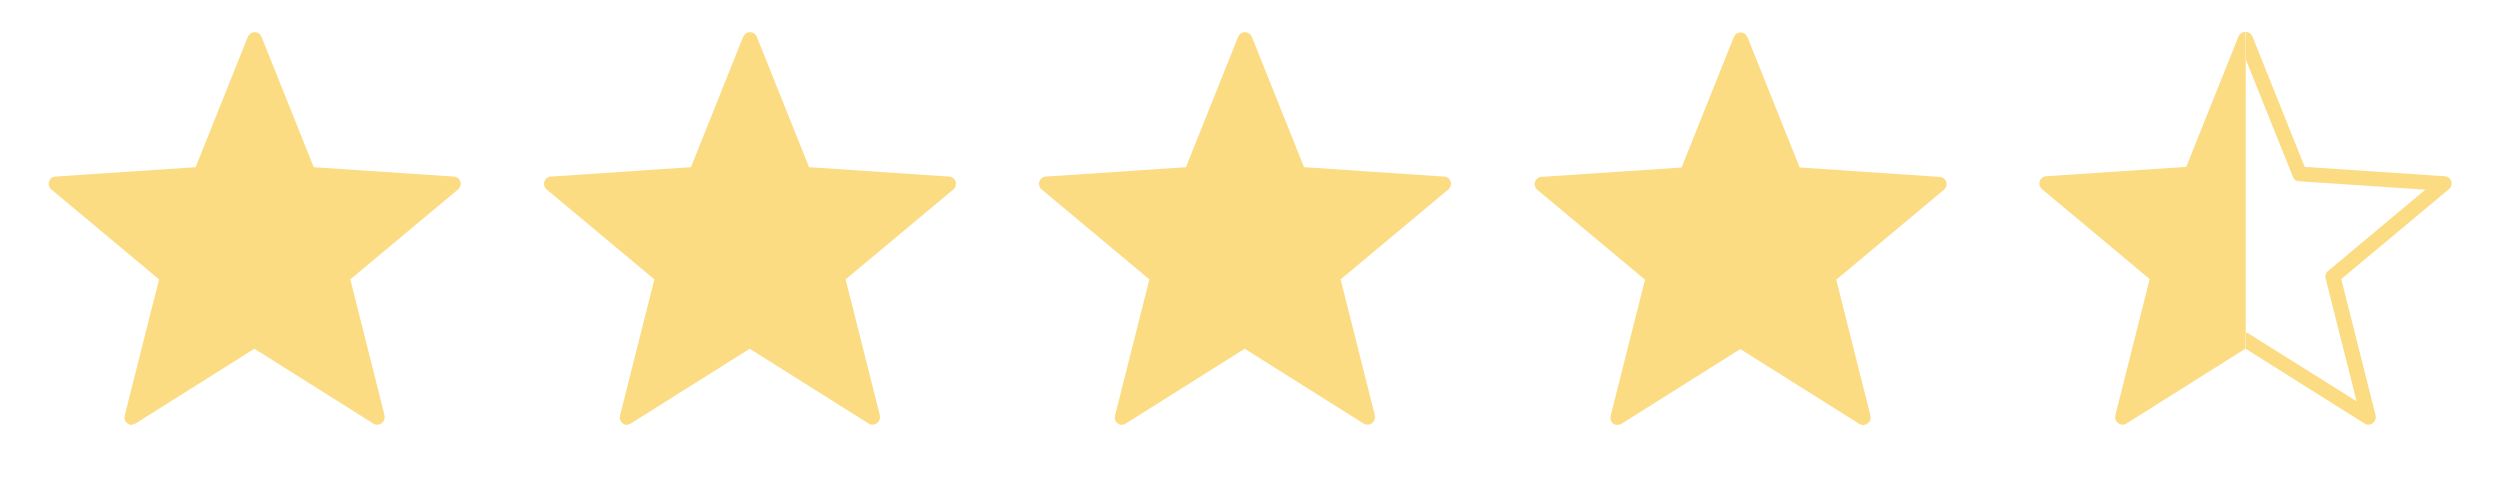 <svg xmlns="http://www.w3.org/2000/svg" id="Layer_1" data-name="Layer 1" width="800" height="153" viewBox="0 0 800 153"><defs><style>      .cls-1 {        fill: #fcdc82;        stroke-width: 0px;      }    </style></defs><g><polygon class="cls-1" points="81.5 108.9 42.2 133.6 53.5 88.6 17.9 58.9 64.2 55.7 81.5 12.7 98.8 55.7 145.1 58.9 109.4 88.6 120.8 133.6 81.5 108.9"></polygon><path class="cls-1" d="M42.2,136c-.5,0-1-.2-1.4-.5-.8-.6-1.1-1.5-.9-2.5l11-43.6-34.5-28.8c-.7-.6-1-1.6-.7-2.5s1.1-1.6,2.1-1.6l44.8-3,16.7-41.7c.4-.9,1.2-1.5,2.2-1.5h0c1,0,1.8.6,2.2,1.5l16.7,41.7,44.8,3c1,0,1.8.7,2.1,1.6.3.9,0,1.9-.7,2.5l-34.5,28.8,10.9,43.3c0,.3.1.5.1.8,0,1.3-1.1,2.4-2.4,2.4,0,0,0,0,0,0-.4,0-.9-.1-1.3-.4l-38-23.9-38,23.9c-.4.2-.8.4-1.3.4ZM23.9,60.8l31.1,26c.7.6,1,1.5.8,2.4l-9.9,39.3,34.3-21.5c.8-.5,1.7-.5,2.5,0l34.3,21.5-9.9-39.3c-.2-.9,0-1.8.8-2.4l31.1-26-40.4-2.7c-.9,0-1.7-.6-2-1.5l-15.1-37.6-15.1,37.6c-.3.8-1.1,1.4-2,1.5l-40.4,2.7Z"></path></g><g><polygon class="cls-1" points="239.9 108.9 200.7 133.6 212 88.6 176.4 58.9 222.7 55.7 239.9 12.7 257.2 55.7 303.5 58.9 267.9 88.6 279.2 133.6 239.9 108.9"></polygon><path class="cls-1" d="M200.7,136c-.5,0-1-.2-1.4-.5-.8-.6-1.1-1.5-.9-2.5l11-43.6-34.5-28.8c-.7-.6-1-1.6-.7-2.5s1.1-1.6,2.1-1.6l44.8-3,16.7-41.7c.4-.9,1.2-1.5,2.2-1.5h0c1,0,1.8.6,2.2,1.5l16.7,41.7,44.8,3c1,0,1.8.7,2.1,1.6.3.9,0,1.9-.7,2.5l-34.5,28.8,10.9,43.3c0,.3.1.5.1.8,0,1.3-1.1,2.4-2.4,2.4,0,0,0,0,0,0-.4,0-.9-.1-1.3-.4l-38-23.9-38,23.9c-.4.2-.8.4-1.3.4ZM182.4,60.8l31.1,26c.7.6,1,1.5.8,2.4l-9.9,39.3,34.3-21.5c.8-.5,1.7-.5,2.5,0l34.3,21.5-9.9-39.3c-.2-.9,0-1.8.8-2.4l31.1-26-40.4-2.7c-.9,0-1.7-.6-2-1.5l-15.1-37.6-15.1,37.6c-.3.8-1.1,1.4-2,1.5l-40.4,2.7Z"></path></g><g><polygon class="cls-1" points="398.4 108.9 359.1 133.6 370.4 88.6 334.8 58.9 381.1 55.7 398.4 12.7 415.7 55.7 462 58.9 426.4 88.6 437.7 133.6 398.4 108.9"></polygon><path class="cls-1" d="M359.1,136c-.5,0-1-.2-1.4-.5-.8-.6-1.1-1.5-.9-2.5l11-43.6-34.5-28.8c-.7-.6-1-1.6-.7-2.5s1.1-1.6,2.1-1.6l44.8-3,16.7-41.7c.4-.9,1.2-1.5,2.2-1.5h0c1,0,1.8.6,2.2,1.5l16.7,41.7,44.8,3c1,0,1.8.7,2.1,1.6.3.9,0,1.9-.7,2.5l-34.5,28.8,10.9,43.3c0,.3.1.5.1.8,0,1.3-1.1,2.4-2.4,2.4,0,0,0,0,0,0-.4,0-.9-.1-1.3-.4l-38-23.9-38,23.9c-.4.2-.8.4-1.3.4ZM340.9,60.8l31.1,26c.7.6,1,1.5.8,2.4l-9.9,39.3,34.3-21.5c.8-.5,1.7-.5,2.5,0l34.3,21.5-9.9-39.3c-.2-.9,0-1.8.8-2.4l31.1-26-40.4-2.7c-.9,0-1.7-.6-2-1.5l-15.1-37.6-15.1,37.6c-.3.8-1.1,1.4-2,1.5l-40.4,2.7Z"></path></g><g><polygon class="cls-1" points="556.9 108.9 517.6 133.6 528.9 88.6 493.3 58.9 539.6 55.7 556.9 12.7 574.2 55.7 620.4 58.9 584.8 88.6 596.2 133.6 556.9 108.9"></polygon><path class="cls-1" d="M596.2,136c-.4,0-.9-.1-1.3-.4l-38-23.9-38,23.9c-.8.5-1.9.5-2.6,0-.8-.6-1.1-1.5-.9-2.5l11-43.6-34.5-28.8c-.7-.6-1-1.6-.7-2.5s1.1-1.6,2.1-1.6l44.8-3,16.7-41.7c.4-.9,1.2-1.5,2.2-1.5h0c1,0,1.8.6,2.2,1.5l16.7,41.7,44.8,3c1,0,1.8.7,2.1,1.6.3.9,0,1.9-.7,2.5l-34.5,28.8,10.9,43.3c0,.3.1.5.1.8,0,1.3-1.1,2.4-2.4,2.4,0,0,0,0,0,0ZM499.3,60.8l31.1,26c.7.6,1,1.5.8,2.4l-9.9,39.3,34.3-21.5c.8-.5,1.7-.5,2.5,0l34.3,21.5-9.9-39.3c-.2-.9,0-1.8.8-2.4l31.1-26-40.4-2.7c-.9,0-1.7-.6-2-1.5l-15.1-37.6-15.1,37.6c-.3.8-1.1,1.4-2,1.5l-40.4,2.7Z"></path></g><g><polyline class="cls-1" points="718.5 108.9 679.2 133.6 690.5 88.6 654.9 58.9 701.2 55.7 718.5 12.7"></polyline><g><path class="cls-1" d="M701.4,58.1l-40.4,2.7,31.1,26c.7.6,1,1.5.8,2.4l-9.9,39.3,34.3-21.5c.4-.2.8-.4,1.3-.4V19l-15.1,37.6c-.3.8-1.1,1.4-2,1.5Z"></path><path class="cls-1" d="M717.3,106.9l-34.3,21.5,9.9-39.3c.2-.9,0-1.8-.8-2.4l-31.1-26,40.4-2.7c.9,0,1.7-.6,2-1.5l15.1-37.6v-8.7c-.9,0-1.8.6-2.2,1.5l-16.7,41.7-44.8,3c-1,0-1.8.7-2.1,1.6-.3.9,0,1.9.7,2.5l34.5,28.8-11,43.6c-.2.9.1,1.9.9,2.5.4.3.9.5,1.4.5s.9-.1,1.3-.4l38-23.9v-5.1c-.4,0-.9.1-1.3.4Z"></path><path class="cls-1" d="M719.8,106.9l34.3,21.5-9.9-39.3c-.2-.9,0-1.8.8-2.4l31.1-26-40.4-2.7c-.9,0-1.7-.6-2-1.5l-15.1-37.6v-8.7c.9,0,1.8.6,2.2,1.5l16.7,41.7,44.8,3c1,0,1.8.7,2.1,1.6.3.9,0,1.9-.7,2.5l-34.5,28.8,11,43.6c.2.9-.1,1.9-.9,2.5-.4.3-.9.5-1.4.5s-.9-.1-1.3-.4l-38-23.9v-5.1c.4,0,.9.1,1.3.4Z"></path></g></g></svg>